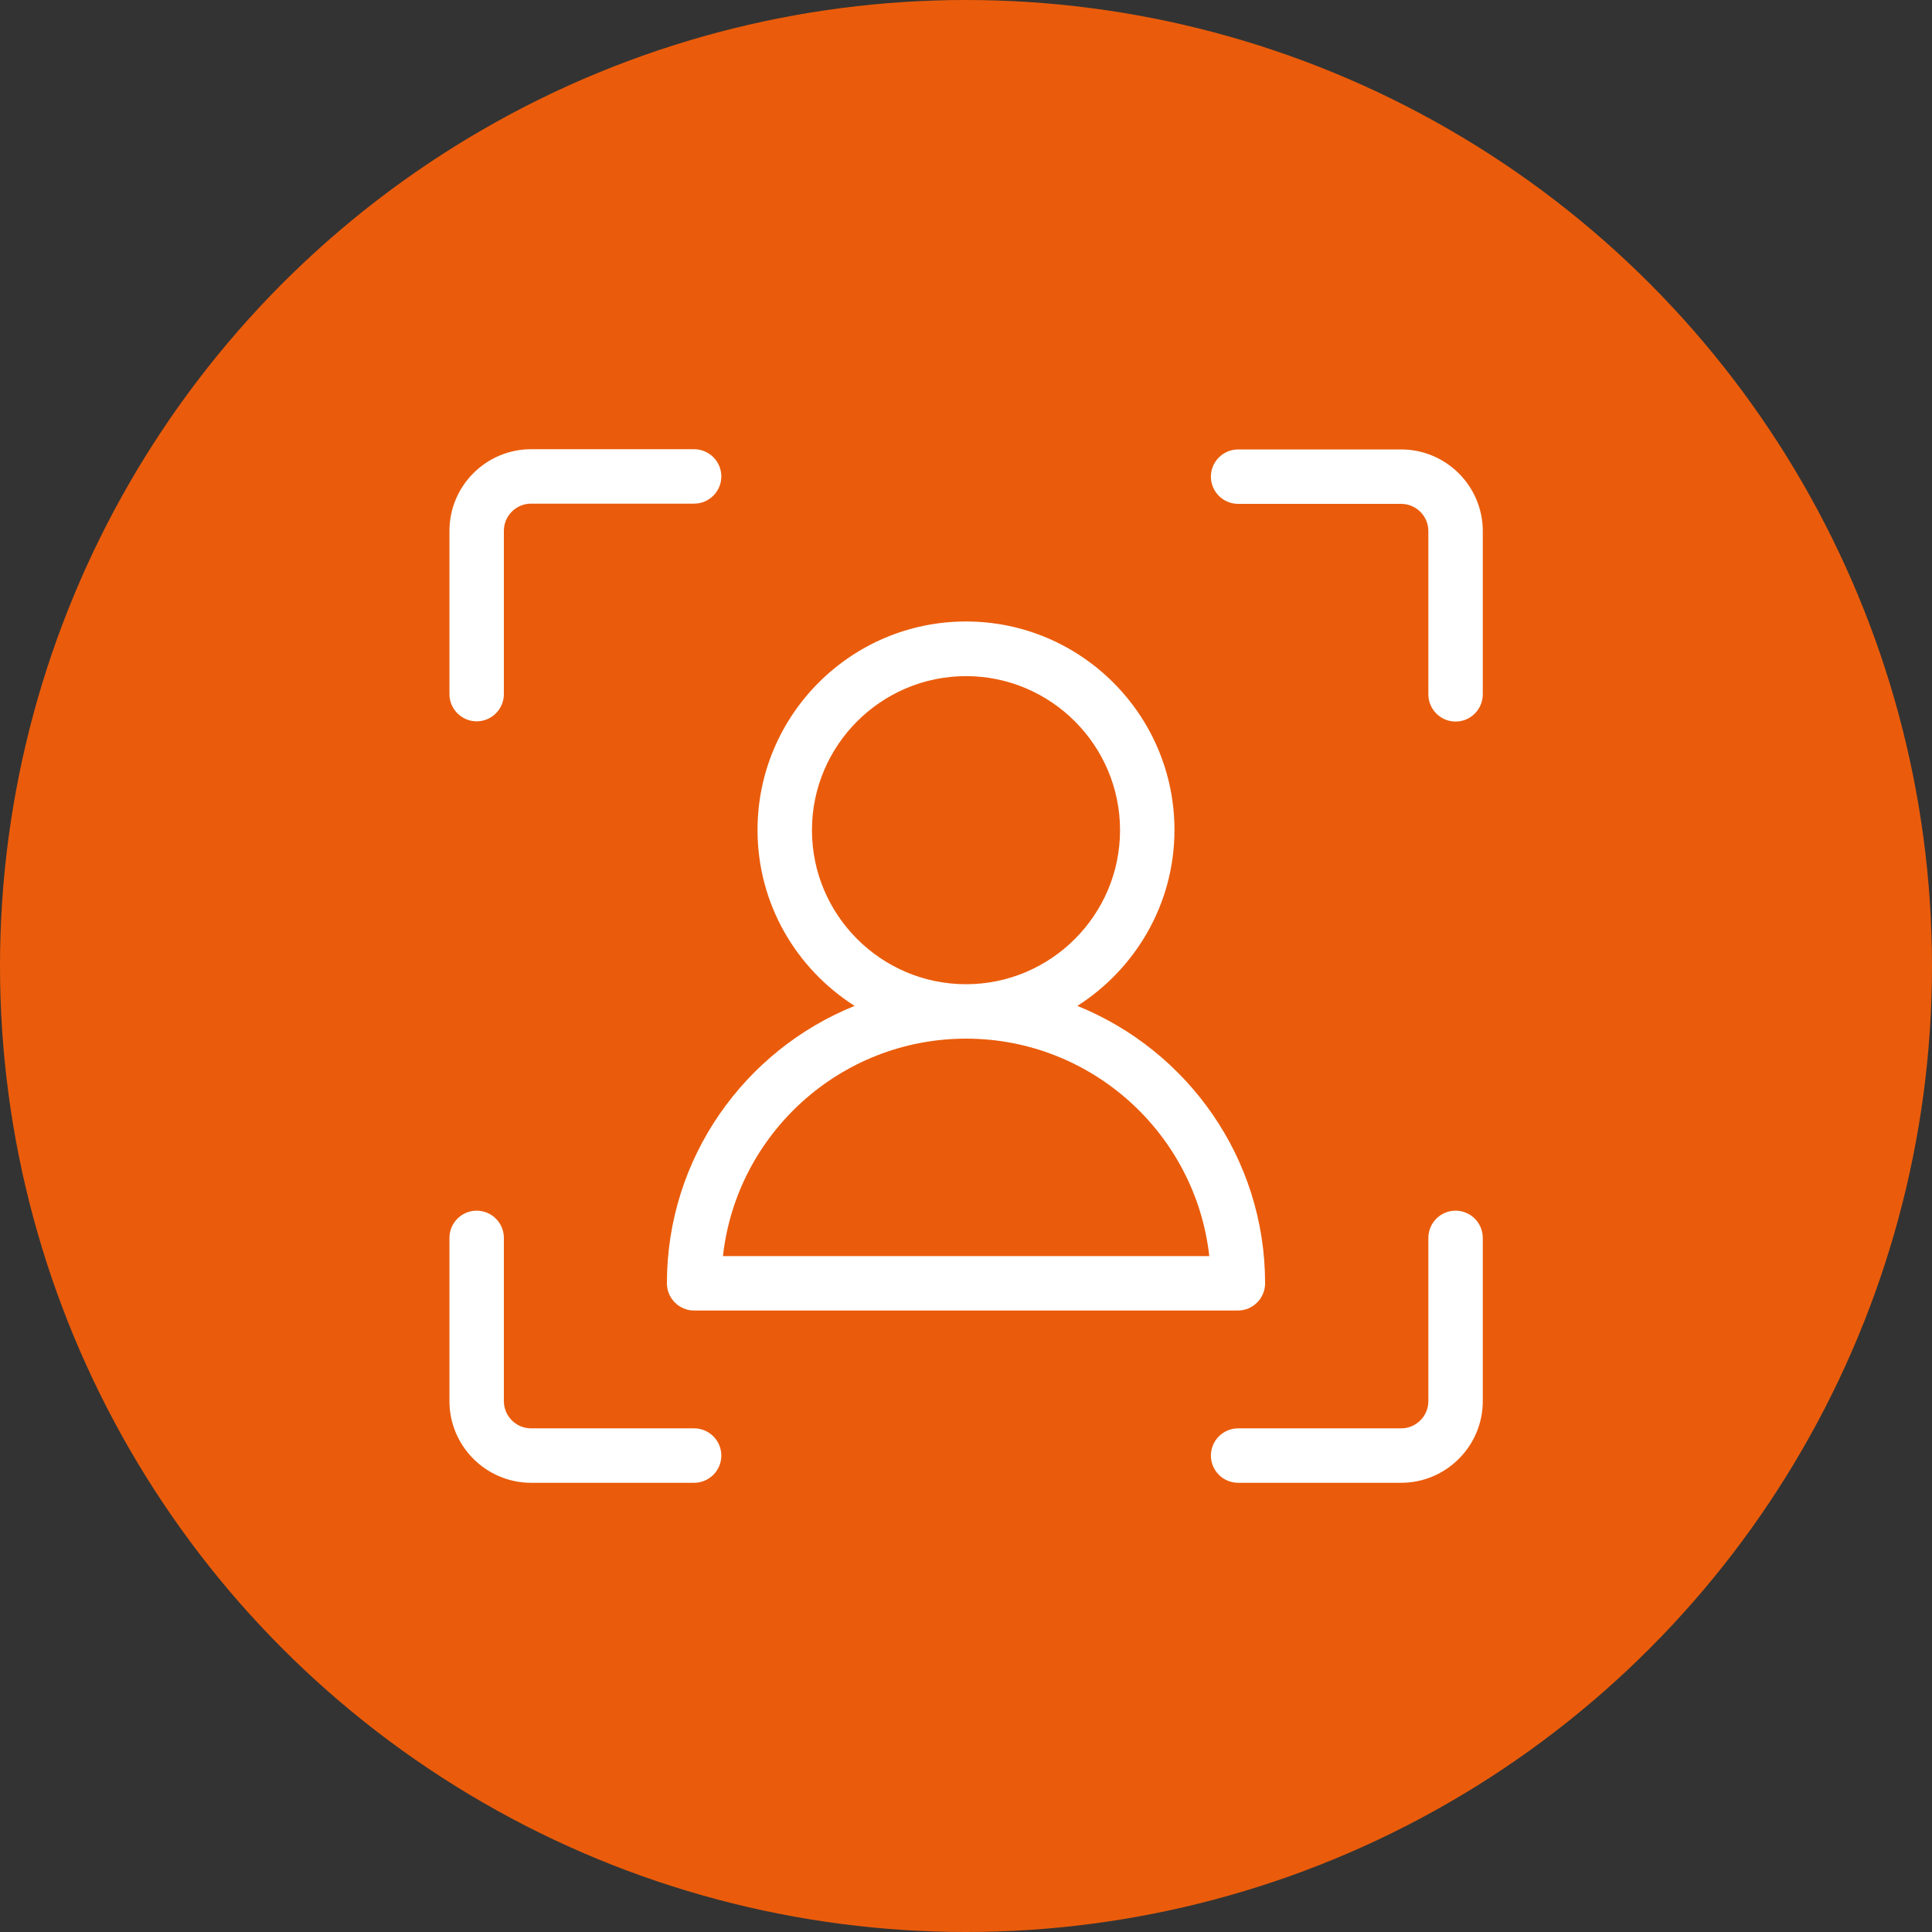 <?xml version="1.0" encoding="UTF-8"?> <svg xmlns="http://www.w3.org/2000/svg" id="Layer_2" data-name="Layer 2" viewBox="0 0 83.78 83.78"><rect x="0" y="0" width="83.78" height="83.78" fill="#333333" stroke="none"/><defs><style> .cls-1 { fill: #fff; } .cls-2 { fill: #ea5c0b; } </style></defs><g id="RD_Systems"><g><circle class="cls-2" cx="41.89" cy="41.89" r="41.89"></circle><g><path class="cls-1" d="m20.67,31.28c.65,0,1.18-.53,1.18-1.18v-7.08c0-.65.53-1.18,1.18-1.18h7.07c.65,0,1.18-.53,1.18-1.18s-.53-1.18-1.18-1.18h-7.07c-1.95,0-3.54,1.59-3.54,3.54v7.08c0,.65.53,1.18,1.18,1.18Z"></path><path class="cls-1" d="m60.76,19.49h-7.07c-.65,0-1.18.53-1.18,1.18s.53,1.18,1.18,1.18h7.07c.65,0,1.18.53,1.18,1.18v7.08c0,.65.53,1.18,1.18,1.18s1.18-.53,1.18-1.18v-7.08c0-1.95-1.59-3.54-3.54-3.54Z"></path><path class="cls-1" d="m30.1,61.94h-7.07c-.65,0-1.18-.53-1.18-1.18v-7.08c0-.65-.53-1.18-1.18-1.18s-1.18.53-1.18,1.18v7.08c0,1.95,1.59,3.54,3.54,3.54h7.07c.65,0,1.18-.53,1.18-1.18s-.53-1.18-1.18-1.18Z"></path><path class="cls-1" d="m63.12,52.5c-.65,0-1.18.53-1.18,1.18v7.08c0,.65-.53,1.18-1.18,1.18h-7.07c-.65,0-1.18.53-1.18,1.18s.53,1.18,1.18,1.18h7.07c1.95,0,3.54-1.59,3.54-3.54v-7.08c0-.65-.53-1.18-1.18-1.18Z"></path><path class="cls-1" d="m28.92,55.65c0,.65.53,1.18,1.18,1.18h23.58c.65,0,1.18-.53,1.18-1.18,0-5.44-3.37-10.1-8.14-12.03,2.52-1.61,4.21-4.42,4.21-7.63,0-4.98-4.05-9.04-9.04-9.04s-9.04,4.06-9.04,9.04c0,3.21,1.68,6.02,4.21,7.63-4.76,1.92-8.14,6.58-8.14,12.03Zm6.29-19.65c0-3.68,3-6.68,6.68-6.68s6.68,3,6.68,6.68-3,6.68-6.68,6.68-6.68-3-6.68-6.68Zm6.68,9.04c5.45,0,9.96,4.13,10.55,9.43h-21.09c.59-5.3,5.09-9.43,10.55-9.43Z"></path></g></g></g></svg> 